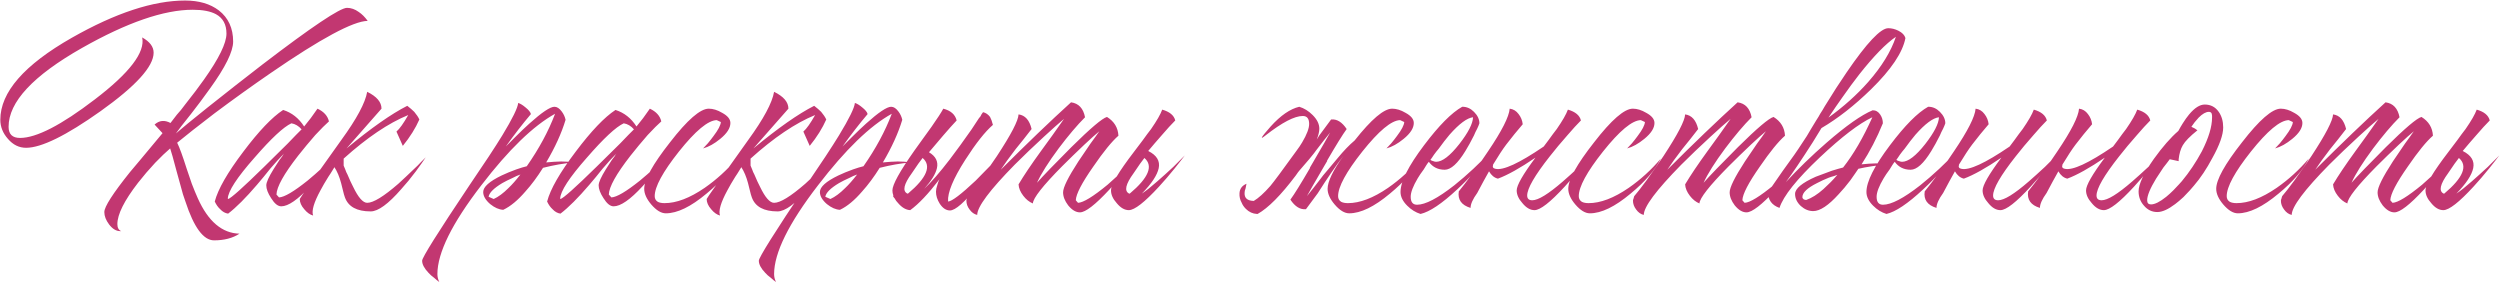 <?xml version="1.0" encoding="UTF-8"?> <svg xmlns="http://www.w3.org/2000/svg" width="2358" height="266" viewBox="0 0 2358 266" fill="none"><path d="M165.9 125.9C170.9 121.5 180.9 113.3 195.9 101.3C213.5 87.3 230.6 73.9 247.2 61.1C294 25.3 320.7 7.4 327.3 7.4C331.1 7.4 334.8 8.7 338.4 11.3C341.4 13.3 344.2 16.1 346.8 19.7C333.2 19.9 302.7 36.3 255.3 68.9C238.1 80.7 220.4 93.4 202.2 107C186.8 118.8 175.1 128 167.1 134.6C169.3 139 172.3 147.2 176.1 159.2C178.1 165.2 179.7 169.9 180.9 173.3C182.9 178.5 184.8 183.1 186.6 187.1C196.4 208.9 209.5 220 225.9 220.4C219.5 224.6 211.5 226.7 201.9 226.7C191.9 226.7 182.9 214.5 174.9 190.1C173.3 185.9 171.8 181 170.4 175.4C169.4 171.8 168.1 167.1 166.5 161.3C163.5 149.9 161.5 142.8 160.5 140C156.5 143.4 151.8 147.9 146.4 153.5C140.6 159.7 135.2 166 130.2 172.4C117.2 189.2 110.7 202.2 110.7 211.4C110.7 214.8 111.9 217 114.3 218H113.4C109.6 218 106.1 215.9 102.9 211.7C99.9 207.7 98.4 203.8 98.4 200C98.4 195 106.5 182.4 122.7 162.2C125.5 158.8 128.7 155 132.3 150.8C134.7 147.8 137.7 144.2 141.3 140C148.1 131.8 152.1 127 153.3 125.6L145.8 117.5C150.2 113.5 155.2 113 160.8 116C161.8 114.8 163.8 112.2 166.8 108.2L170.7 103.7L174.6 98.6C181.6 89.8 187.5 82 192.3 75.2C206.5 55.2 213.6 40.7 213.6 31.7C213.6 23.1 210.3 17 203.7 13.4C198.5 10.6 191.2 9.2 181.8 9.2C154.6 9.2 119.8 21.2 77.4 45.2C31.2 71.4 8.1 96.2 8.1 119.6C8.1 126.6 11.7 130.1 18.9 130.1C34.3 130.1 57.8 118 89.4 93.8C122.2 68.8 137.1 49.3 134.1 35.3C141.3 39.3 144.9 44.1 144.9 49.7C144.9 62.7 128.2 81.1 94.8 104.9C62.4 127.9 39 139.4 24.6 139.4C18 139.4 12.3 136.6 7.5 131C2.7 125.6 0.3 119.6 0.3 113C0.3 87 22.8 61.2 67.8 35.6C109 12.2 144.6 0.5 174.6 0.5C187.6 0.5 198.2 3.6 206.4 9.8C215.4 16.8 219.9 26.6 219.9 39.2C219.9 48.6 212.6 63.4 198 83.6L189 95.9C186.8 98.7 183.9 102.5 180.3 107.3C172.9 116.5 168.1 122.7 165.9 125.9ZM251.163 174.8C251.163 172 253.463 166.9 258.063 159.5C259.663 157.1 261.463 154.3 263.463 151.1C264.263 150.1 265.163 148.9 266.163 147.5L267.063 146L267.963 144.8C264.163 148.6 259.863 153.3 255.063 158.9L248.763 166.7L242.463 174.2C231.863 186.6 222.763 195.7 215.163 201.5C212.363 201.1 209.863 199.7 207.663 197.3C205.663 195.5 203.963 193.1 202.563 190.1C205.563 178.5 214.563 162.8 229.563 143C244.163 123.6 256.663 110.5 267.063 103.7C275.263 106.3 281.863 111.5 286.863 119.3C291.063 114.3 295.263 108.7 299.463 102.5C305.463 105.3 309.063 109.3 310.263 114.5C307.063 117.3 302.763 121.6 297.363 127.4C291.763 133.8 286.363 140.3 281.163 146.9C267.763 164.1 260.963 176.3 260.763 183.5L263.163 186.2C268.163 186 277.163 180.7 290.163 170.3C294.763 166.5 299.563 162.3 304.563 157.7C308.563 154.1 311.863 151 314.463 148.4C311.863 152.2 308.963 156.2 305.763 160.4C301.163 166.2 296.763 171.3 292.563 175.7C280.963 188.3 271.863 194.6 265.263 194.6C262.063 194.6 258.863 192 255.663 186.8C252.663 182.2 251.163 178.2 251.163 174.8ZM284.463 122C281.663 118.8 278.463 116.9 274.863 116.3C267.463 119.7 255.863 130.5 240.063 148.7C223.463 167.5 215.063 180.4 214.863 187.4L215.163 187.7C217.763 187.1 229.063 177 249.063 157.4C255.863 150.8 263.263 143.5 271.263 135.5C274.063 132.5 276.763 129.7 279.363 127.1C281.563 124.9 283.263 123.2 284.463 122ZM373.938 124.1C376.938 121.5 380.638 116.3 385.038 108.5C366.438 116.1 346.138 129.8 324.138 149.6V156.2C324.538 157 325.038 158.2 325.638 159.8L326.538 162.2L327.738 164.6C329.738 169.4 331.538 173.3 333.138 176.3C337.938 186.3 342.338 191.3 346.338 191.3C352.138 191.3 361.938 185.3 375.738 173.3C380.338 169.1 385.438 164.3 391.038 158.9C393.038 157.1 395.038 155.1 397.038 152.9C397.838 152.1 398.638 151.3 399.438 150.5C400.038 149.9 400.738 149.2 401.538 148.4C400.138 150.4 398.838 152.3 397.638 154.1C395.838 156.7 394.038 159.2 392.238 161.6C387.438 168 382.838 173.6 378.438 178.4C366.238 192.4 356.638 199.4 349.638 199.4C336.638 199.4 328.538 195 325.338 186.2C324.738 184.6 324.138 182.5 323.538 179.9L322.638 176.3L321.738 172.7C320.138 166.7 318.038 161.7 315.438 157.7C315.038 158.3 314.238 159.6 313.038 161.6L311.538 164L309.738 166.7C306.738 171.5 304.238 175.8 302.238 179.6C296.038 191 293.738 198.9 295.338 203.3C292.338 202.5 289.538 200.5 286.938 197.3C284.138 194.1 282.738 190.9 282.738 187.7C282.738 187.1 295.838 168.5 322.038 131.9C336.438 112.1 344.538 97 346.338 86.6C355.338 91 359.838 96.3 359.838 102.5L326.838 140C350.038 120.8 369.138 107.4 384.138 99.8C386.738 101.8 388.938 103.7 390.738 105.5C392.938 108.1 394.538 110.5 395.538 112.7C391.938 120.9 386.738 129.2 379.938 137.6L373.938 124.1ZM412.554 258.5C412.554 261.1 413.154 263.6 414.354 266L411.954 264.2L409.554 262.1C407.354 260.5 405.554 258.9 404.154 257.3C400.154 253.1 398.154 249.3 398.154 245.9C398.154 242.9 412.954 219.3 442.554 175.1C456.754 154.3 467.154 138.5 473.754 127.7C483.354 111.9 488.354 101.7 488.754 97.1C490.754 97.7 493.054 99.1 495.654 101.3C498.654 103.7 500.354 105.8 500.754 107.6C492.954 116.8 485.054 127 477.054 138.2C477.454 137.8 477.954 137.3 478.554 136.7L480.654 134.6C482.654 132.6 484.454 130.8 486.054 129.2C490.854 124.4 495.254 120.2 499.254 116.6C511.054 106 518.954 100.7 522.954 100.7C525.354 100.7 527.654 102.2 529.854 105.2C531.654 107.6 532.854 110.2 533.454 113C529.654 125.6 523.554 139 515.154 153.2L522.354 152.6L529.254 152.3C533.254 152.3 537.354 152.6 541.554 153.2C532.154 154 522.354 155.7 512.154 158.3C506.754 166.9 501.254 174.3 495.654 180.5C488.454 188.9 481.454 194.7 474.654 197.9C470.654 197.7 466.554 195.9 462.354 192.5C457.954 188.7 455.754 184.9 455.754 181.1C455.754 176.3 461.554 171.1 473.154 165.5C477.354 163.5 481.954 161.6 486.954 159.8C490.954 158.4 494.254 157.4 496.854 156.8C508.454 140.2 517.354 123.7 523.554 107.3C502.954 118.7 479.754 141.2 453.954 174.8C426.354 210.6 412.554 238.5 412.554 258.5ZM465.654 187.7C470.054 185.7 474.654 182.3 479.454 177.5C482.854 174.3 486.654 170 490.854 164.6C488.454 165.4 485.954 166.5 483.354 167.9C479.754 169.5 476.554 171.1 473.754 172.7C465.754 177.5 461.454 181.8 460.854 185.6L465.654 187.7ZM564.64 174.8C564.64 172 566.94 166.9 571.54 159.5C573.14 157.1 574.94 154.3 576.94 151.1C577.74 150.1 578.64 148.9 579.64 147.5L580.54 146L581.44 144.8C577.64 148.6 573.34 153.3 568.54 158.9L562.24 166.7L555.94 174.2C545.34 186.6 536.24 195.7 528.64 201.5C525.84 201.1 523.34 199.7 521.14 197.3C519.14 195.5 517.44 193.1 516.04 190.1C519.04 178.5 528.04 162.8 543.04 143C557.64 123.6 570.14 110.5 580.54 103.7C588.74 106.3 595.34 111.5 600.34 119.3C604.54 114.3 608.74 108.7 612.94 102.5C618.94 105.3 622.54 109.3 623.74 114.5C620.54 117.3 616.24 121.6 610.84 127.4C605.24 133.8 599.84 140.3 594.64 146.9C581.24 164.1 574.44 176.3 574.24 183.5L576.64 186.2C581.64 186 590.64 180.7 603.64 170.3C608.24 166.5 613.04 162.3 618.04 157.7C622.04 154.1 625.34 151 627.94 148.4C625.34 152.2 622.44 156.2 619.24 160.4C614.64 166.2 610.24 171.3 606.04 175.7C594.44 188.3 585.34 194.6 578.74 194.6C575.54 194.6 572.34 192 569.14 186.8C566.14 182.2 564.64 178.2 564.64 174.8ZM597.94 122C595.14 118.8 591.94 116.9 588.34 116.3C580.94 119.7 569.34 130.5 553.54 148.7C536.94 167.5 528.54 180.4 528.34 187.4L528.64 187.7C531.24 187.1 542.54 177 562.54 157.4C569.34 150.8 576.74 143.5 584.74 135.5C587.54 132.5 590.24 129.7 592.84 127.1C595.04 124.9 596.74 123.2 597.94 122ZM668.515 102.5C672.515 102.5 676.715 103.8 681.115 106.4C686.315 109.2 688.915 112.4 688.915 116C688.915 120.8 685.715 125.8 679.315 131C673.715 135.6 668.315 138.6 663.115 140C664.515 138.6 666.015 137 667.615 135.2C669.615 132.8 671.415 130.5 673.015 128.3C677.415 122.5 679.715 118.1 679.915 115.1L676.015 113.3C667.815 113.5 655.915 123.4 640.315 143C625.115 162.2 617.515 176.2 617.515 185C617.515 187.4 618.515 189.2 620.515 190.4C622.115 191.2 624.215 191.6 626.815 191.6C638.015 191.6 650.615 186.8 664.615 177.2C675.815 169.4 685.915 160.2 694.915 149.6C689.515 160.4 680.015 171.4 666.415 182.6C651.615 195 638.815 201.2 628.015 201.2C623.615 201.2 619.015 198.4 614.215 192.8C609.815 187.6 607.615 182.7 607.615 178.1C607.615 169.5 615.715 154.9 631.915 134.3C648.315 113.1 660.515 102.5 668.515 102.5ZM757.727 124.1C760.727 121.5 764.427 116.3 768.827 108.5C750.227 116.1 729.927 129.8 707.927 149.6V156.2C708.327 157 708.827 158.2 709.427 159.8L710.327 162.2L711.527 164.6C713.527 169.4 715.327 173.3 716.927 176.3C721.727 186.3 726.127 191.3 730.127 191.3C735.927 191.3 745.727 185.3 759.527 173.3C764.127 169.1 769.227 164.3 774.827 158.9C776.827 157.1 778.827 155.1 780.827 152.9C781.627 152.1 782.427 151.3 783.227 150.5C783.827 149.9 784.527 149.2 785.327 148.4C783.927 150.4 782.627 152.3 781.427 154.1C779.627 156.7 777.827 159.2 776.027 161.6C771.227 168 766.627 173.6 762.227 178.4C750.027 192.4 740.427 199.4 733.427 199.4C720.427 199.4 712.327 195 709.127 186.2C708.527 184.6 707.927 182.5 707.327 179.9L706.427 176.3L705.527 172.7C703.927 166.7 701.827 161.7 699.227 157.7C698.827 158.3 698.027 159.6 696.827 161.6L695.327 164L693.527 166.7C690.527 171.5 688.027 175.8 686.027 179.6C679.827 191 677.527 198.9 679.127 203.3C676.127 202.5 673.327 200.5 670.727 197.3C667.927 194.1 666.527 190.9 666.527 187.7C666.527 187.1 679.627 168.5 705.827 131.9C720.227 112.1 728.327 97 730.127 86.6C739.127 91 743.627 96.3 743.627 102.5L710.627 140C733.827 120.8 752.927 107.4 767.927 99.8C770.527 101.8 772.727 103.7 774.527 105.5C776.727 108.1 778.327 110.5 779.327 112.7C775.727 120.9 770.527 129.2 763.727 137.6L757.727 124.1ZM730.132 258.5C730.132 261.1 730.732 263.6 731.932 266L729.532 264.2L727.132 262.1C724.932 260.5 723.132 258.9 721.732 257.3C717.732 253.1 715.732 249.3 715.732 245.9C715.732 242.9 730.532 219.3 760.132 175.1C774.332 154.3 784.732 138.5 791.332 127.7C800.932 111.9 805.932 101.7 806.332 97.1C808.332 97.7 810.632 99.1 813.232 101.3C816.232 103.7 817.932 105.8 818.332 107.6C810.532 116.8 802.632 127 794.632 138.2C795.032 137.8 795.532 137.3 796.132 136.7L798.232 134.6C800.232 132.6 802.032 130.8 803.632 129.2C808.432 124.4 812.832 120.2 816.832 116.6C828.632 106 836.532 100.7 840.532 100.7C842.932 100.7 845.232 102.2 847.432 105.2C849.232 107.6 850.432 110.2 851.032 113C847.232 125.6 841.132 139 832.732 153.2L839.932 152.6L846.832 152.3C850.832 152.3 854.932 152.6 859.132 153.2C849.732 154 839.932 155.7 829.732 158.3C824.332 166.9 818.832 174.3 813.232 180.5C806.032 188.9 799.032 194.7 792.232 197.9C788.232 197.7 784.132 195.9 779.932 192.5C775.532 188.7 773.332 184.9 773.332 181.1C773.332 176.3 779.132 171.1 790.732 165.5C794.932 163.5 799.532 161.6 804.532 159.8C808.532 158.4 811.832 157.4 814.432 156.8C826.032 140.2 834.932 123.7 841.132 107.3C820.532 118.7 797.332 141.2 771.532 174.8C743.932 210.6 730.132 238.5 730.132 258.5ZM783.232 187.7C787.632 185.7 792.232 182.3 797.032 177.5C800.432 174.3 804.232 170 808.432 164.6C806.032 165.4 803.532 166.5 800.932 167.9C797.332 169.5 794.132 171.1 791.332 172.7C783.332 177.5 779.032 181.8 778.432 185.6L783.232 187.7ZM870.218 149C868.218 151.4 864.818 156.2 860.018 163.4C852.418 173.8 851.018 180.2 855.818 182.6H856.418C874.218 167.6 878.818 156.4 870.218 149ZM842.618 184.4C842.018 182.8 841.718 181.2 841.718 179.6C841.718 174.2 848.618 161.7 862.418 142.1L870.818 130.4L874.718 125L878.618 119.6C884.218 111.6 887.918 105.9 889.718 102.5C896.718 104.3 900.918 108 902.318 113.6C898.718 117.4 894.518 122.1 889.718 127.7C884.918 133.3 880.418 138.6 876.218 143.6C882.618 147.4 885.118 152.4 883.718 158.6C882.518 164 878.518 170.5 871.718 178.1C878.518 171.7 886.518 162.5 895.718 150.5C902.118 142.1 909.018 132.6 916.418 122C918.618 118.8 920.918 115.3 923.318 111.5L924.818 109.7L925.718 107.9C926.518 106.9 927.018 106.2 927.218 105.8C929.818 106.4 932.018 107.9 933.818 110.3C934.818 112.1 935.718 114.6 936.518 117.8C929.118 124.2 920.418 135.2 910.418 150.8C899.018 168.6 893.618 181.7 894.218 190.1C897.818 189.9 906.518 183.3 920.318 170.3C924.918 165.7 929.818 160.7 935.018 155.3C937.018 153.3 938.918 151.3 940.718 149.3C942.118 147.7 943.318 146.4 944.318 145.4C942.518 148.4 939.718 152.6 935.918 158C931.318 164.2 926.718 170.1 922.118 175.7C909.718 190.9 901.018 198.5 896.018 198.5C892.418 198.5 889.218 196.4 886.418 192.2C884.018 188.4 882.818 184.6 882.818 180.8C882.818 179 883.218 177 884.018 174.8L884.918 171.8L886.118 169.1C875.518 182.9 866.318 192.6 858.518 198.2C854.518 198 850.718 195.8 847.118 191.6C845.718 190.2 844.618 188.7 843.818 187.1C843.218 186.5 842.718 185.8 842.318 185C842.318 184.8 842.418 184.6 842.618 184.4ZM912.698 185C915.498 181.8 919.398 176.8 924.398 170C929.998 162.2 935.298 154.6 940.298 147.2C953.698 126.8 960.498 113.7 960.698 107.9C966.898 108.7 970.998 113.3 972.998 121.7L965.498 131.3L957.998 140.6C951.998 148.4 947.298 154.9 943.898 160.1C968.498 135.5 990.598 114.3 1010.2 96.5C1017.4 97.5 1021.8 102.2 1023.4 110.6C1016 118 1007.7 127.8 998.498 140C988.698 153.2 981.898 164 978.098 172.4C980.698 169.4 984.898 164.9 990.698 158.9C997.498 151.9 1004.1 145.2 1010.5 138.8C1028.5 121 1039.7 111.5 1044.1 110.3C1050.9 114.5 1054.5 120.4 1054.9 128C1048.7 133.4 1040.8 143.1 1031.2 157.1C1020.4 172.5 1014.9 183.1 1014.7 188.9L1016.8 191.3C1021.8 191.1 1031.1 185.4 1044.7 174.2C1049.3 170 1054.3 165.5 1059.7 160.7C1063.7 156.9 1067 153.6 1069.6 150.8C1068.6 152.2 1067.4 153.8 1066 155.6C1064.2 157.8 1062.4 160.1 1060.6 162.5C1055.6 168.5 1050.8 174 1046.2 179C1033 193.2 1023.8 200.3 1018.6 200.3C1014.8 200.3 1011.1 198.1 1007.5 193.7C1004.3 189.5 1002.7 185.4 1002.7 181.4C1002.7 176.8 1007.5 167.1 1017.1 152.3C1020.3 147.5 1024.1 141.9 1028.5 135.5C1029.9 133.7 1031.5 131.5 1033.3 128.9L1035.4 125.9C1036 125.1 1036.5 124.4 1036.9 123.8C1033.7 126.4 1029 130.6 1022.8 136.4C1015.4 143.4 1008.4 150.2 1001.8 156.8C983.598 175.2 974.398 186.9 974.198 191.9C970.798 190.5 967.798 188.1 965.198 184.7C962.398 181.1 960.898 177.5 960.698 173.9C965.698 165.5 972.698 155.1 981.698 142.7L992.798 127.4L1003.6 112.1C998.798 116.1 992.498 121.7 984.698 128.9C974.698 138.1 965.498 146.9 957.098 155.3C933.498 179.3 921.698 195.1 921.698 202.7C918.898 202.1 916.498 200.4 914.498 197.6C912.498 195 911.498 192.2 911.498 189.2C911.498 188.8 911.698 188.1 912.098 187.1L912.398 185.9L912.698 185ZM1079.4 149C1077.4 151.4 1074 156.2 1069.2 163.4C1061.6 173.8 1060.2 180.2 1065 182.6H1065.6C1083.4 167.6 1088 156.4 1079.4 149ZM1077 182.6C1081.2 179.8 1086 176 1091.4 171.2C1096 167.2 1101.1 162.6 1106.7 157.4C1108.7 155.4 1110.8 153.3 1113 151.1L1115.4 148.7L1116.6 147.5L1117.5 146.6C1116.5 148 1115.2 149.7 1113.6 151.7C1111.8 153.9 1109.9 156.3 1107.9 158.9C1102.9 165.1 1098 170.8 1093.2 176C1079.6 190.8 1070.1 198.2 1064.7 198.2C1060.7 198.2 1056.9 196 1053.3 191.6C1049.7 187.6 1047.9 183.6 1047.9 179.6C1047.9 174.2 1055.1 162.1 1069.5 143.3L1077.9 132.2C1080.9 128 1083.5 124.5 1085.7 121.7C1091.1 113.9 1094.6 107.8 1096.2 103.4C1103.2 105.4 1107.3 108.8 1108.5 113.6C1104.9 117.2 1100.7 121.8 1095.9 127.4C1091.3 132.6 1087 137.6 1083 142.4C1091 146.4 1094.3 151.8 1092.9 158.6C1091.5 165.2 1086.2 173.2 1077 182.6ZM1224.29 162.5C1223.69 163.5 1222.99 164.5 1222.19 165.5C1208.19 184.1 1196.19 196.2 1186.19 201.8H1185.59C1181.59 201.6 1178.09 200 1175.09 197C1173.29 195.2 1171.99 193.3 1171.19 191.3C1169.59 188.5 1168.89 185.5 1169.09 182.3C1169.29 178.1 1171.49 175.1 1175.69 173.3L1174.79 177.8C1174.19 179.2 1173.89 180.6 1173.89 182C1173.69 186.8 1176.49 189.3 1182.29 189.5H1182.59C1186.99 186.9 1192.19 182.2 1198.19 175.4C1201.39 171.6 1209.49 160.7 1222.49 142.7C1224.89 139.5 1226.79 136.7 1228.19 134.3C1232.59 126.9 1234.79 121.1 1234.79 116.9C1234.79 111.9 1232.79 109.4 1228.79 109.4C1220.99 109.4 1209.29 115.5 1193.69 127.7C1187.69 132.5 1189.29 129.7 1198.49 119.3C1207.89 108.9 1216.89 102.7 1225.49 100.7C1230.09 102.1 1234.29 104.7 1238.09 108.5C1242.29 112.7 1244.39 117 1244.39 121.4C1244.39 124 1243.59 127.4 1241.99 131.6C1242.79 130.4 1243.59 129.1 1244.39 127.7L1255.49 112.7C1260.89 112.1 1265.79 115.1 1270.19 121.7C1266.39 126.9 1260.19 136.9 1251.59 151.7H1251.89C1250.89 153.3 1249.89 155 1248.89 156.8C1239.89 172.2 1234.49 181.6 1232.69 185C1236.29 180.6 1240.69 175 1245.89 168.2C1246.49 167.2 1248.69 164.5 1252.49 160.1C1256.29 155.5 1259.39 151.8 1261.79 149C1267.39 142.2 1272.69 136.7 1277.69 132.5C1293.49 112.5 1305.29 102.5 1313.09 102.5C1317.09 102.5 1321.29 103.8 1325.69 106.4C1330.89 109.2 1333.49 112.4 1333.49 116C1333.49 120.8 1330.29 125.8 1323.89 131C1318.29 135.6 1312.89 138.6 1307.69 140C1309.09 138.6 1310.59 137 1312.19 135.2C1314.19 132.8 1315.99 130.5 1317.59 128.3C1321.99 122.5 1324.29 118.1 1324.49 115.1L1320.59 113.3C1312.39 113.5 1300.49 123.4 1284.89 143C1269.69 162.2 1262.09 176.2 1262.09 185C1262.09 187.4 1263.09 189.2 1265.09 190.4C1266.69 191.2 1268.79 191.6 1271.39 191.6C1282.59 191.6 1295.19 186.8 1309.19 177.2C1320.39 169.4 1330.49 160.2 1339.49 149.6C1334.09 160.4 1324.59 171.4 1310.99 182.6C1296.19 195 1283.39 201.2 1272.59 201.2C1268.19 201.2 1263.59 198.4 1258.79 192.8C1254.39 187.6 1252.19 182.7 1252.19 178.1C1252.19 171.3 1257.19 160.9 1267.19 146.9C1259.99 156.3 1251.89 168.1 1242.89 182.3L1231.79 197.3C1226.39 197.9 1221.49 194.9 1217.09 188.3C1220.89 183.1 1227.09 173.1 1235.69 158.3H1235.39C1236.39 156.7 1237.39 155 1238.39 153.2C1247.39 137.8 1252.79 128.4 1254.59 125C1250.99 129.4 1246.59 135 1241.39 141.8C1240.79 142.8 1238.59 145.6 1234.79 150.2C1230.99 154.6 1227.89 158.2 1225.49 161C1225.09 161.4 1224.69 161.9 1224.29 162.5ZM1379.47 100.7C1383.47 100.7 1387.07 102.3 1390.27 105.5C1393.67 108.9 1395.37 112.5 1395.37 116.3L1394.47 118.7L1393.27 121.4C1392.07 123.6 1391.07 125.7 1390.27 127.7C1387.47 133.3 1384.77 138.2 1382.17 142.4C1374.97 154.2 1368.47 160.1 1362.67 160.1C1356.27 160.1 1351.27 157.6 1347.67 152.6L1346.47 154.1L1345.27 155.9L1342.87 159.8C1340.47 163 1338.57 165.8 1337.17 168.2C1332.77 175.6 1330.57 181.4 1330.57 185.6C1330.57 190.6 1332.57 193.1 1336.57 193.1C1344.37 193.1 1356.07 187 1371.67 174.8C1377.67 170 1383.67 164.8 1389.67 159.2C1394.87 154.4 1398.97 150.2 1401.97 146.6C1396.77 155.8 1387.57 166.5 1374.37 178.7C1359.97 192.1 1348.47 199.8 1339.87 201.8C1335.27 200.4 1331.07 197.8 1327.27 194C1323.07 189.8 1320.97 185.5 1320.97 181.1C1320.97 171.3 1328.37 156.6 1343.17 137C1357.17 118.4 1369.17 106.3 1379.17 100.7H1379.47ZM1389.37 110.6C1383.77 111.2 1376.37 116.7 1367.17 127.1C1363.97 130.9 1360.57 135.3 1356.97 140.3C1355.57 141.9 1354.07 143.8 1352.47 146L1350.67 148.7L1349.17 150.8C1349.97 151.4 1350.87 151.8 1351.87 152C1352.87 152.4 1353.77 152.6 1354.57 152.6C1360.37 152.6 1367.67 147 1376.47 135.8C1384.87 125 1389.17 116.6 1389.37 110.6ZM1456.04 138.2L1460.54 132.2C1463.54 128 1466.14 124.5 1468.34 121.7C1473.74 113.9 1477.24 107.8 1478.84 103.4C1485.84 105.4 1489.94 108.8 1491.14 113.6C1487.54 117.2 1483.34 121.8 1478.54 127.4C1472.34 134.4 1466.74 141.1 1461.74 147.5C1447.54 165.5 1440.44 177.8 1440.44 184.4C1440.44 187.4 1442.04 188.9 1445.24 188.9C1450.84 188.9 1460.44 183 1474.04 171.2C1478.64 167.2 1483.74 162.6 1489.34 157.4C1491.34 155.4 1493.44 153.3 1495.64 151.1L1498.04 148.7L1499.24 147.5L1500.14 146.6C1499.14 148 1497.84 149.7 1496.24 151.7C1494.44 153.9 1492.54 156.3 1490.54 158.9C1485.54 165.1 1480.64 170.8 1475.84 176C1462.24 190.8 1452.74 198.2 1447.34 198.2C1443.34 198.2 1439.54 196 1435.94 191.6C1432.34 187.6 1430.54 183.6 1430.54 179.6C1430.54 174.8 1436.44 164.5 1448.24 148.7C1433.84 158.5 1422.04 165.1 1412.84 168.5C1409.44 167.7 1406.64 165.4 1404.44 161.6C1401.04 167.6 1397.34 174.4 1393.34 182C1389.14 187.8 1387.04 192.5 1387.04 196.1C1378.44 193.5 1374.74 188.3 1375.94 180.5C1379.54 176.1 1383.54 170.9 1387.94 164.9C1393.74 157.1 1398.94 149.7 1403.54 142.7C1416.54 123.5 1423.34 110.1 1423.94 102.5C1427.34 102.9 1430.14 104.6 1432.34 107.6C1434.54 110.4 1435.84 113.6 1436.24 117.2L1428.44 126.5L1420.64 136.4C1417.44 140.6 1413.24 147 1408.04 155.6L1408.34 155.3C1407.54 157.5 1408.24 158.8 1410.44 159.2C1417.64 161 1432.84 154 1456.04 138.2ZM1540.1 102.5C1544.1 102.5 1548.3 103.8 1552.7 106.4C1557.9 109.2 1560.5 112.4 1560.5 116C1560.5 120.8 1557.3 125.8 1550.9 131C1545.3 135.6 1539.9 138.6 1534.7 140C1536.1 138.6 1537.6 137 1539.2 135.2C1541.2 132.8 1543 130.5 1544.6 128.3C1549 122.5 1551.3 118.1 1551.5 115.1L1547.6 113.3C1539.4 113.5 1527.5 123.4 1511.9 143C1496.7 162.2 1489.1 176.2 1489.1 185C1489.1 187.4 1490.1 189.2 1492.1 190.4C1493.7 191.2 1495.8 191.6 1498.4 191.6C1509.6 191.6 1522.2 186.8 1536.2 177.2C1547.4 169.4 1557.5 160.2 1566.5 149.6C1561.1 160.4 1551.6 171.4 1538 182.6C1523.2 195 1510.4 201.2 1499.6 201.2C1495.2 201.2 1490.6 198.4 1485.8 192.8C1481.4 187.6 1479.2 182.7 1479.2 178.1C1479.2 169.5 1487.3 154.9 1503.5 134.3C1519.9 113.1 1532.1 102.5 1540.1 102.5ZM1541.41 185C1544.21 181.8 1548.11 176.8 1553.11 170C1558.71 162.2 1564.01 154.6 1569.01 147.2C1582.41 126.8 1589.21 113.7 1589.41 107.9C1595.61 108.7 1599.71 113.3 1601.71 121.7L1594.21 131.3L1586.71 140.6C1580.71 148.4 1576.01 154.9 1572.61 160.1C1597.21 135.5 1619.31 114.3 1638.91 96.5C1646.11 97.5 1650.51 102.2 1652.11 110.6C1644.71 118 1636.41 127.8 1627.21 140C1617.41 153.2 1610.61 164 1606.81 172.4C1609.41 169.4 1613.61 164.9 1619.41 158.9C1626.21 151.9 1632.81 145.2 1639.21 138.8C1657.21 121 1668.41 111.5 1672.81 110.3C1679.61 114.5 1683.21 120.4 1683.61 128C1677.41 133.4 1669.51 143.1 1659.91 157.1C1649.11 172.5 1643.61 183.1 1643.41 188.9L1645.51 191.3C1650.51 191.1 1659.81 185.4 1673.41 174.2C1678.01 170 1683.01 165.5 1688.41 160.7C1692.41 156.9 1695.71 153.6 1698.31 150.8C1697.31 152.2 1696.11 153.8 1694.71 155.6C1692.91 157.8 1691.11 160.1 1689.31 162.5C1684.31 168.5 1679.51 174 1674.91 179C1661.71 193.2 1652.51 200.3 1647.31 200.3C1643.51 200.3 1639.81 198.1 1636.21 193.7C1633.01 189.5 1631.41 185.4 1631.41 181.4C1631.41 176.8 1636.21 167.1 1645.81 152.3C1649.01 147.5 1652.81 141.9 1657.21 135.5C1658.61 133.7 1660.21 131.5 1662.01 128.9L1664.11 125.9C1664.71 125.1 1665.21 124.4 1665.61 123.8C1662.41 126.4 1657.71 130.6 1651.51 136.4C1644.11 143.4 1637.11 150.2 1630.51 156.8C1612.31 175.2 1603.11 186.9 1602.91 191.9C1599.51 190.5 1596.51 188.1 1593.91 184.7C1591.11 181.1 1589.61 177.5 1589.41 173.9C1594.41 165.5 1601.41 155.1 1610.41 142.7L1621.51 127.4L1632.31 112.1C1627.51 116.1 1621.21 121.7 1613.41 128.9C1603.41 138.1 1594.21 146.9 1585.81 155.3C1562.21 179.3 1550.41 195.1 1550.41 202.7C1547.61 202.1 1545.21 200.4 1543.21 197.6C1541.21 195 1540.21 192.2 1540.21 189.2C1540.21 188.8 1540.41 188.1 1540.81 187.1L1541.11 185.9L1541.41 185ZM1719.81 178.4C1721.81 176.6 1724.11 174.4 1726.71 171.8C1728.31 170.2 1730.41 167.9 1733.01 164.9C1732.01 165.3 1730.91 165.7 1729.71 166.1C1728.11 166.5 1726.51 167 1724.91 167.6C1720.91 169.2 1717.21 170.9 1713.81 172.7C1704.61 177.3 1700.01 181.7 1700.01 185.9C1700.01 186.7 1700.41 187.4 1701.21 188C1702.01 188.4 1702.81 188.6 1703.61 188.6C1708.81 186.8 1714.21 183.4 1719.81 178.4ZM1762.11 77.3C1774.91 62.7 1783.61 48.5 1788.21 34.7C1778.81 41.1 1767.31 52.9 1753.71 70.1C1748.71 76.5 1743.41 83.7 1737.81 91.7C1733.81 97.3 1729.41 103.7 1724.61 110.9C1738.81 100.7 1751.31 89.5 1762.11 77.3ZM1709.91 134C1698.91 151.2 1690.41 163.8 1684.41 171.8C1696.01 159.2 1708.81 146.8 1722.81 134.6C1741.21 118.6 1755.71 108.4 1766.31 104C1769.31 104 1771.71 105.4 1773.51 108.2C1775.11 110.6 1775.91 113.3 1775.91 116.3C1770.31 130.1 1763.61 143 1755.81 155L1762.71 154.4L1769.31 154.1C1773.11 154.1 1776.91 154.4 1780.71 155C1769.91 156 1760.61 157.4 1752.81 159.2C1751.81 160.8 1750.71 162.4 1749.51 164C1748.11 166 1746.71 168 1745.31 170C1741.51 175 1737.81 179.4 1734.21 183.2C1724.61 193.8 1716.61 199.1 1710.21 199.1C1706.01 199.1 1702.11 197.5 1698.51 194.3C1694.91 190.9 1693.11 187.1 1693.11 182.9C1693.11 177.9 1699.61 172.5 1712.61 166.7C1717.21 164.9 1722.31 163 1727.91 161C1729.91 160.4 1731.91 159.8 1733.91 159.2C1735.71 158.8 1737.21 158.4 1738.41 158C1748.21 145.6 1757.41 129.8 1766.01 110.6C1753.61 116.4 1737.11 129 1716.51 148.4C1694.71 169 1682.01 184.9 1678.41 196.1C1671.21 193.5 1667.61 188.6 1667.61 181.4C1667.61 181.2 1672.21 174.5 1681.41 161.3C1684.21 157.5 1686.51 154.3 1688.31 151.7C1691.11 147.9 1693.71 144.2 1696.11 140.6C1698.71 136.8 1701.41 132.7 1704.21 128.3L1708.11 121.7C1708.91 120.5 1710.61 117.7 1713.21 113.3C1714.81 110.9 1716.01 108.9 1716.81 107.3C1718.41 104.9 1719.81 102.6 1721.01 100.4C1728.61 88 1735.51 77.3 1741.71 68.3C1760.71 40.5 1773.81 26.6 1781.01 26.6C1784.21 26.6 1787.41 27.4 1790.61 29C1794.21 30.8 1796.41 33.1 1797.21 35.9C1794.61 49.5 1783.81 65.6 1764.81 84.2C1749.01 99.6 1733.41 111.8 1718.01 120.8L1709.91 134ZM1818.92 100.7C1822.92 100.7 1826.52 102.3 1829.72 105.5C1833.12 108.9 1834.82 112.5 1834.82 116.3L1833.92 118.7L1832.72 121.4C1831.52 123.6 1830.52 125.7 1829.72 127.7C1826.92 133.3 1824.22 138.2 1821.62 142.4C1814.42 154.2 1807.92 160.1 1802.12 160.1C1795.72 160.1 1790.72 157.6 1787.12 152.6L1785.92 154.1L1784.72 155.9L1782.32 159.8C1779.92 163 1778.02 165.8 1776.62 168.2C1772.22 175.6 1770.02 181.4 1770.02 185.6C1770.02 190.6 1772.02 193.1 1776.02 193.1C1783.82 193.1 1795.52 187 1811.12 174.8C1817.12 170 1823.12 164.8 1829.12 159.2C1834.32 154.4 1838.42 150.2 1841.42 146.6C1836.22 155.8 1827.02 166.5 1813.82 178.7C1799.42 192.1 1787.92 199.8 1779.32 201.8C1774.72 200.4 1770.52 197.8 1766.72 194C1762.52 189.8 1760.42 185.5 1760.42 181.1C1760.42 171.3 1767.82 156.6 1782.62 137C1796.62 118.4 1808.62 106.3 1818.62 100.7H1818.92ZM1828.82 110.6C1823.22 111.2 1815.82 116.7 1806.62 127.1C1803.42 130.9 1800.02 135.3 1796.42 140.3C1795.02 141.9 1793.52 143.8 1791.92 146L1790.12 148.7L1788.62 150.8C1789.42 151.4 1790.32 151.8 1791.32 152C1792.32 152.4 1793.22 152.6 1794.02 152.6C1799.82 152.6 1807.12 147 1815.92 135.8C1824.32 125 1828.62 116.6 1828.82 110.6ZM1895.49 138.2L1899.99 132.2C1902.99 128 1905.59 124.5 1907.79 121.7C1913.19 113.9 1916.69 107.8 1918.29 103.4C1925.29 105.4 1929.39 108.8 1930.59 113.6C1926.99 117.2 1922.79 121.8 1917.99 127.4C1911.79 134.4 1906.19 141.1 1901.19 147.5C1886.99 165.5 1879.89 177.8 1879.89 184.4C1879.89 187.4 1881.49 188.9 1884.69 188.9C1890.29 188.9 1899.89 183 1913.49 171.2C1918.09 167.2 1923.19 162.6 1928.79 157.4C1930.79 155.4 1932.89 153.3 1935.09 151.1L1937.49 148.7L1938.69 147.5L1939.59 146.6C1938.59 148 1937.29 149.7 1935.69 151.7C1933.89 153.9 1931.99 156.3 1929.99 158.9C1924.99 165.1 1920.09 170.8 1915.29 176C1901.69 190.8 1892.19 198.2 1886.79 198.2C1882.79 198.2 1878.99 196 1875.39 191.6C1871.79 187.6 1869.99 183.6 1869.99 179.6C1869.99 174.8 1875.89 164.5 1887.69 148.7C1873.29 158.5 1861.49 165.1 1852.29 168.5C1848.89 167.7 1846.09 165.4 1843.89 161.6C1840.49 167.6 1836.79 174.4 1832.79 182C1828.59 187.8 1826.49 192.5 1826.49 196.1C1817.89 193.5 1814.19 188.3 1815.39 180.5C1818.99 176.1 1822.99 170.9 1827.39 164.9C1833.19 157.1 1838.39 149.7 1842.99 142.7C1855.99 123.5 1862.79 110.1 1863.39 102.5C1866.79 102.9 1869.59 104.6 1871.79 107.6C1873.99 110.4 1875.29 113.6 1875.69 117.2L1867.89 126.5L1860.09 136.4C1856.89 140.6 1852.69 147 1847.49 155.6L1847.79 155.3C1846.99 157.5 1847.69 158.8 1849.89 159.2C1857.09 161 1872.29 154 1895.49 138.2ZM1993.05 138.2L1997.55 132.2C2000.55 128 2003.15 124.5 2005.35 121.7C2010.75 113.9 2014.25 107.8 2015.85 103.4C2022.85 105.4 2026.95 108.8 2028.15 113.6C2024.55 117.2 2020.35 121.8 2015.55 127.4C2009.35 134.4 2003.75 141.1 1998.75 147.5C1984.55 165.5 1977.45 177.8 1977.45 184.4C1977.45 187.4 1979.05 188.9 1982.25 188.9C1987.85 188.9 1997.45 183 2011.05 171.2C2015.65 167.2 2020.75 162.6 2026.35 157.4C2028.35 155.4 2030.45 153.3 2032.65 151.1L2035.05 148.7L2036.25 147.5L2037.15 146.6C2036.15 148 2034.85 149.7 2033.25 151.7C2031.45 153.9 2029.55 156.3 2027.55 158.9C2022.55 165.1 2017.65 170.8 2012.85 176C1999.25 190.8 1989.75 198.2 1984.35 198.2C1980.35 198.2 1976.55 196 1972.95 191.6C1969.35 187.6 1967.55 183.6 1967.55 179.6C1967.55 174.8 1973.45 164.5 1985.25 148.7C1970.85 158.5 1959.05 165.1 1949.85 168.5C1946.45 167.7 1943.65 165.4 1941.45 161.6C1938.05 167.6 1934.35 174.4 1930.35 182C1926.15 187.8 1924.05 192.5 1924.05 196.1C1915.45 193.5 1911.75 188.3 1912.95 180.5C1916.55 176.1 1920.55 170.9 1924.95 164.9C1930.75 157.1 1935.95 149.7 1940.55 142.7C1953.55 123.5 1960.35 110.1 1960.95 102.5C1964.35 102.9 1967.15 104.6 1969.35 107.6C1971.55 110.4 1972.85 113.6 1973.25 117.2L1965.45 126.5L1957.65 136.4C1954.45 140.6 1950.25 147 1945.05 155.6L1945.35 155.3C1944.55 157.5 1945.25 158.8 1947.45 159.2C1954.65 161 1969.85 154 1993.05 138.2ZM2059.41 185.9C2056.61 188.5 2054.01 190.7 2051.61 192.5C2045.01 197.5 2039.41 200 2034.81 200C2029.81 200 2025.61 198 2022.21 194C2018.81 190.2 2017.11 185.7 2017.11 180.5C2017.11 173.7 2021.91 163.5 2031.51 149.9C2039.71 138.5 2047.41 129.7 2054.61 123.5C2056.01 120.9 2057.41 118.5 2058.81 116.3C2060.81 113.1 2062.81 110.3 2064.81 107.9C2070.01 101.7 2074.91 98.6 2079.51 98.6C2085.11 98.6 2089.51 100.9 2092.71 105.5C2095.51 109.5 2096.91 114.4 2096.91 120.2C2096.91 127.2 2093.51 136.8 2086.71 149C2081.31 159.2 2075.51 167.9 2069.31 175.1L2065.41 179.6C2063.41 181.8 2061.41 183.9 2059.41 185.9ZM2046.51 150.2C2045.71 151.4 2044.81 152.6 2043.81 153.8C2042.81 155.2 2041.71 156.6 2040.51 158C2037.91 161.8 2035.61 165.3 2033.61 168.5C2028.01 177.7 2025.21 184.5 2025.21 188.9C2025.21 191.5 2026.41 192.8 2028.81 192.8C2032.41 192.8 2037.21 190.4 2043.21 185.6C2045.41 183.8 2047.71 181.7 2050.11 179.3C2051.91 177.5 2053.61 175.7 2055.21 173.9L2057.91 170.9C2064.91 162.5 2071.21 153.1 2076.81 142.7C2083.21 130.1 2086.41 119.5 2086.41 110.9V109.1L2086.11 107.3C2085.71 106.1 2084.81 105.5 2083.41 105.5C2080.61 105.5 2077.41 107.3 2073.81 110.9C2072.61 112.3 2071.31 113.8 2069.91 115.4C2068.91 116.8 2067.91 118.2 2066.91 119.6C2069.31 120.6 2071.21 121.7 2072.61 122.9C2065.61 128.5 2061.01 133.2 2058.81 137C2056.81 140.4 2055.51 144.8 2054.91 150.2V152L2046.51 150.2ZM2151.23 102.5C2155.23 102.5 2159.43 103.8 2163.83 106.4C2169.03 109.2 2171.63 112.4 2171.63 116C2171.63 120.8 2168.43 125.8 2162.03 131C2156.43 135.6 2151.03 138.6 2145.83 140C2147.23 138.6 2148.73 137 2150.33 135.2C2152.33 132.8 2154.13 130.5 2155.73 128.3C2160.13 122.5 2162.43 118.1 2162.63 115.1L2158.73 113.3C2150.53 113.5 2138.63 123.4 2123.03 143C2107.83 162.2 2100.23 176.2 2100.23 185C2100.23 187.4 2101.23 189.2 2103.23 190.4C2104.83 191.2 2106.93 191.6 2109.53 191.6C2120.73 191.6 2133.33 186.8 2147.33 177.2C2158.53 169.4 2168.63 160.2 2177.63 149.6C2172.23 160.4 2162.73 171.4 2149.13 182.6C2134.33 195 2121.53 201.2 2110.73 201.2C2106.33 201.2 2101.73 198.4 2096.93 192.8C2092.53 187.6 2090.33 182.7 2090.33 178.1C2090.33 169.5 2098.43 154.9 2114.63 134.3C2131.03 113.1 2143.23 102.5 2151.23 102.5ZM2152.54 185C2155.34 181.8 2159.24 176.8 2164.24 170C2169.84 162.2 2175.14 154.6 2180.14 147.2C2193.54 126.8 2200.34 113.7 2200.54 107.9C2206.74 108.7 2210.84 113.3 2212.84 121.7L2205.34 131.3L2197.84 140.6C2191.84 148.4 2187.14 154.9 2183.74 160.1C2208.34 135.5 2230.44 114.3 2250.04 96.5C2257.24 97.5 2261.64 102.2 2263.24 110.6C2255.84 118 2247.54 127.8 2238.34 140C2228.54 153.2 2221.74 164 2217.94 172.4C2220.54 169.4 2224.74 164.9 2230.54 158.9C2237.34 151.9 2243.94 145.2 2250.34 138.8C2268.34 121 2279.54 111.5 2283.94 110.3C2290.74 114.5 2294.34 120.4 2294.74 128C2288.54 133.4 2280.64 143.1 2271.04 157.1C2260.24 172.5 2254.74 183.1 2254.54 188.9L2256.64 191.3C2261.64 191.1 2270.94 185.4 2284.54 174.2C2289.14 170 2294.14 165.5 2299.54 160.7C2303.54 156.9 2306.84 153.6 2309.44 150.8C2308.44 152.2 2307.24 153.8 2305.84 155.6C2304.04 157.8 2302.24 160.1 2300.44 162.5C2295.44 168.5 2290.64 174 2286.04 179C2272.84 193.2 2263.64 200.3 2258.44 200.3C2254.64 200.3 2250.94 198.1 2247.34 193.7C2244.14 189.5 2242.54 185.4 2242.54 181.4C2242.54 176.8 2247.34 167.1 2256.94 152.3C2260.14 147.5 2263.94 141.9 2268.34 135.5C2269.74 133.7 2271.34 131.5 2273.14 128.9L2275.24 125.9C2275.84 125.1 2276.34 124.4 2276.74 123.8C2273.54 126.4 2268.84 130.6 2262.64 136.4C2255.24 143.4 2248.24 150.2 2241.64 156.8C2223.44 175.2 2214.24 186.9 2214.04 191.9C2210.64 190.5 2207.64 188.1 2205.04 184.7C2202.24 181.1 2200.74 177.5 2200.54 173.9C2205.54 165.5 2212.54 155.1 2221.54 142.7L2232.64 127.4L2243.44 112.1C2238.64 116.1 2232.34 121.7 2224.54 128.9C2214.54 138.1 2205.34 146.9 2196.94 155.3C2173.34 179.3 2161.54 195.1 2161.54 202.7C2158.74 202.1 2156.34 200.4 2154.34 197.6C2152.34 195 2151.34 192.2 2151.34 189.2C2151.34 188.8 2151.54 188.1 2151.94 187.1L2152.24 185.9L2152.54 185ZM2319.24 149C2317.24 151.4 2313.84 156.2 2309.04 163.4C2301.44 173.8 2300.04 180.2 2304.84 182.6H2305.44C2323.24 167.6 2327.84 156.4 2319.24 149ZM2316.84 182.6C2321.04 179.8 2325.84 176 2331.24 171.2C2335.84 167.2 2340.94 162.6 2346.54 157.4C2348.54 155.4 2350.64 153.3 2352.84 151.1L2355.24 148.7L2356.44 147.5L2357.34 146.6C2356.34 148 2355.04 149.7 2353.44 151.7C2351.64 153.9 2349.74 156.3 2347.74 158.9C2342.74 165.1 2337.84 170.8 2333.04 176C2319.44 190.8 2309.94 198.2 2304.54 198.2C2300.54 198.2 2296.74 196 2293.14 191.6C2289.54 187.6 2287.74 183.6 2287.74 179.6C2287.74 174.2 2294.94 162.1 2309.34 143.3L2317.74 132.2C2320.74 128 2323.34 124.5 2325.54 121.7C2330.94 113.9 2334.44 107.8 2336.04 103.4C2343.04 105.4 2347.14 108.8 2348.34 113.6C2344.74 117.2 2340.54 121.8 2335.74 127.4C2331.14 132.6 2326.84 137.6 2322.84 142.4C2330.84 146.4 2334.14 151.8 2332.74 158.6C2331.34 165.2 2326.04 173.2 2316.84 182.6Z" fill="#C23771"></path></svg> 